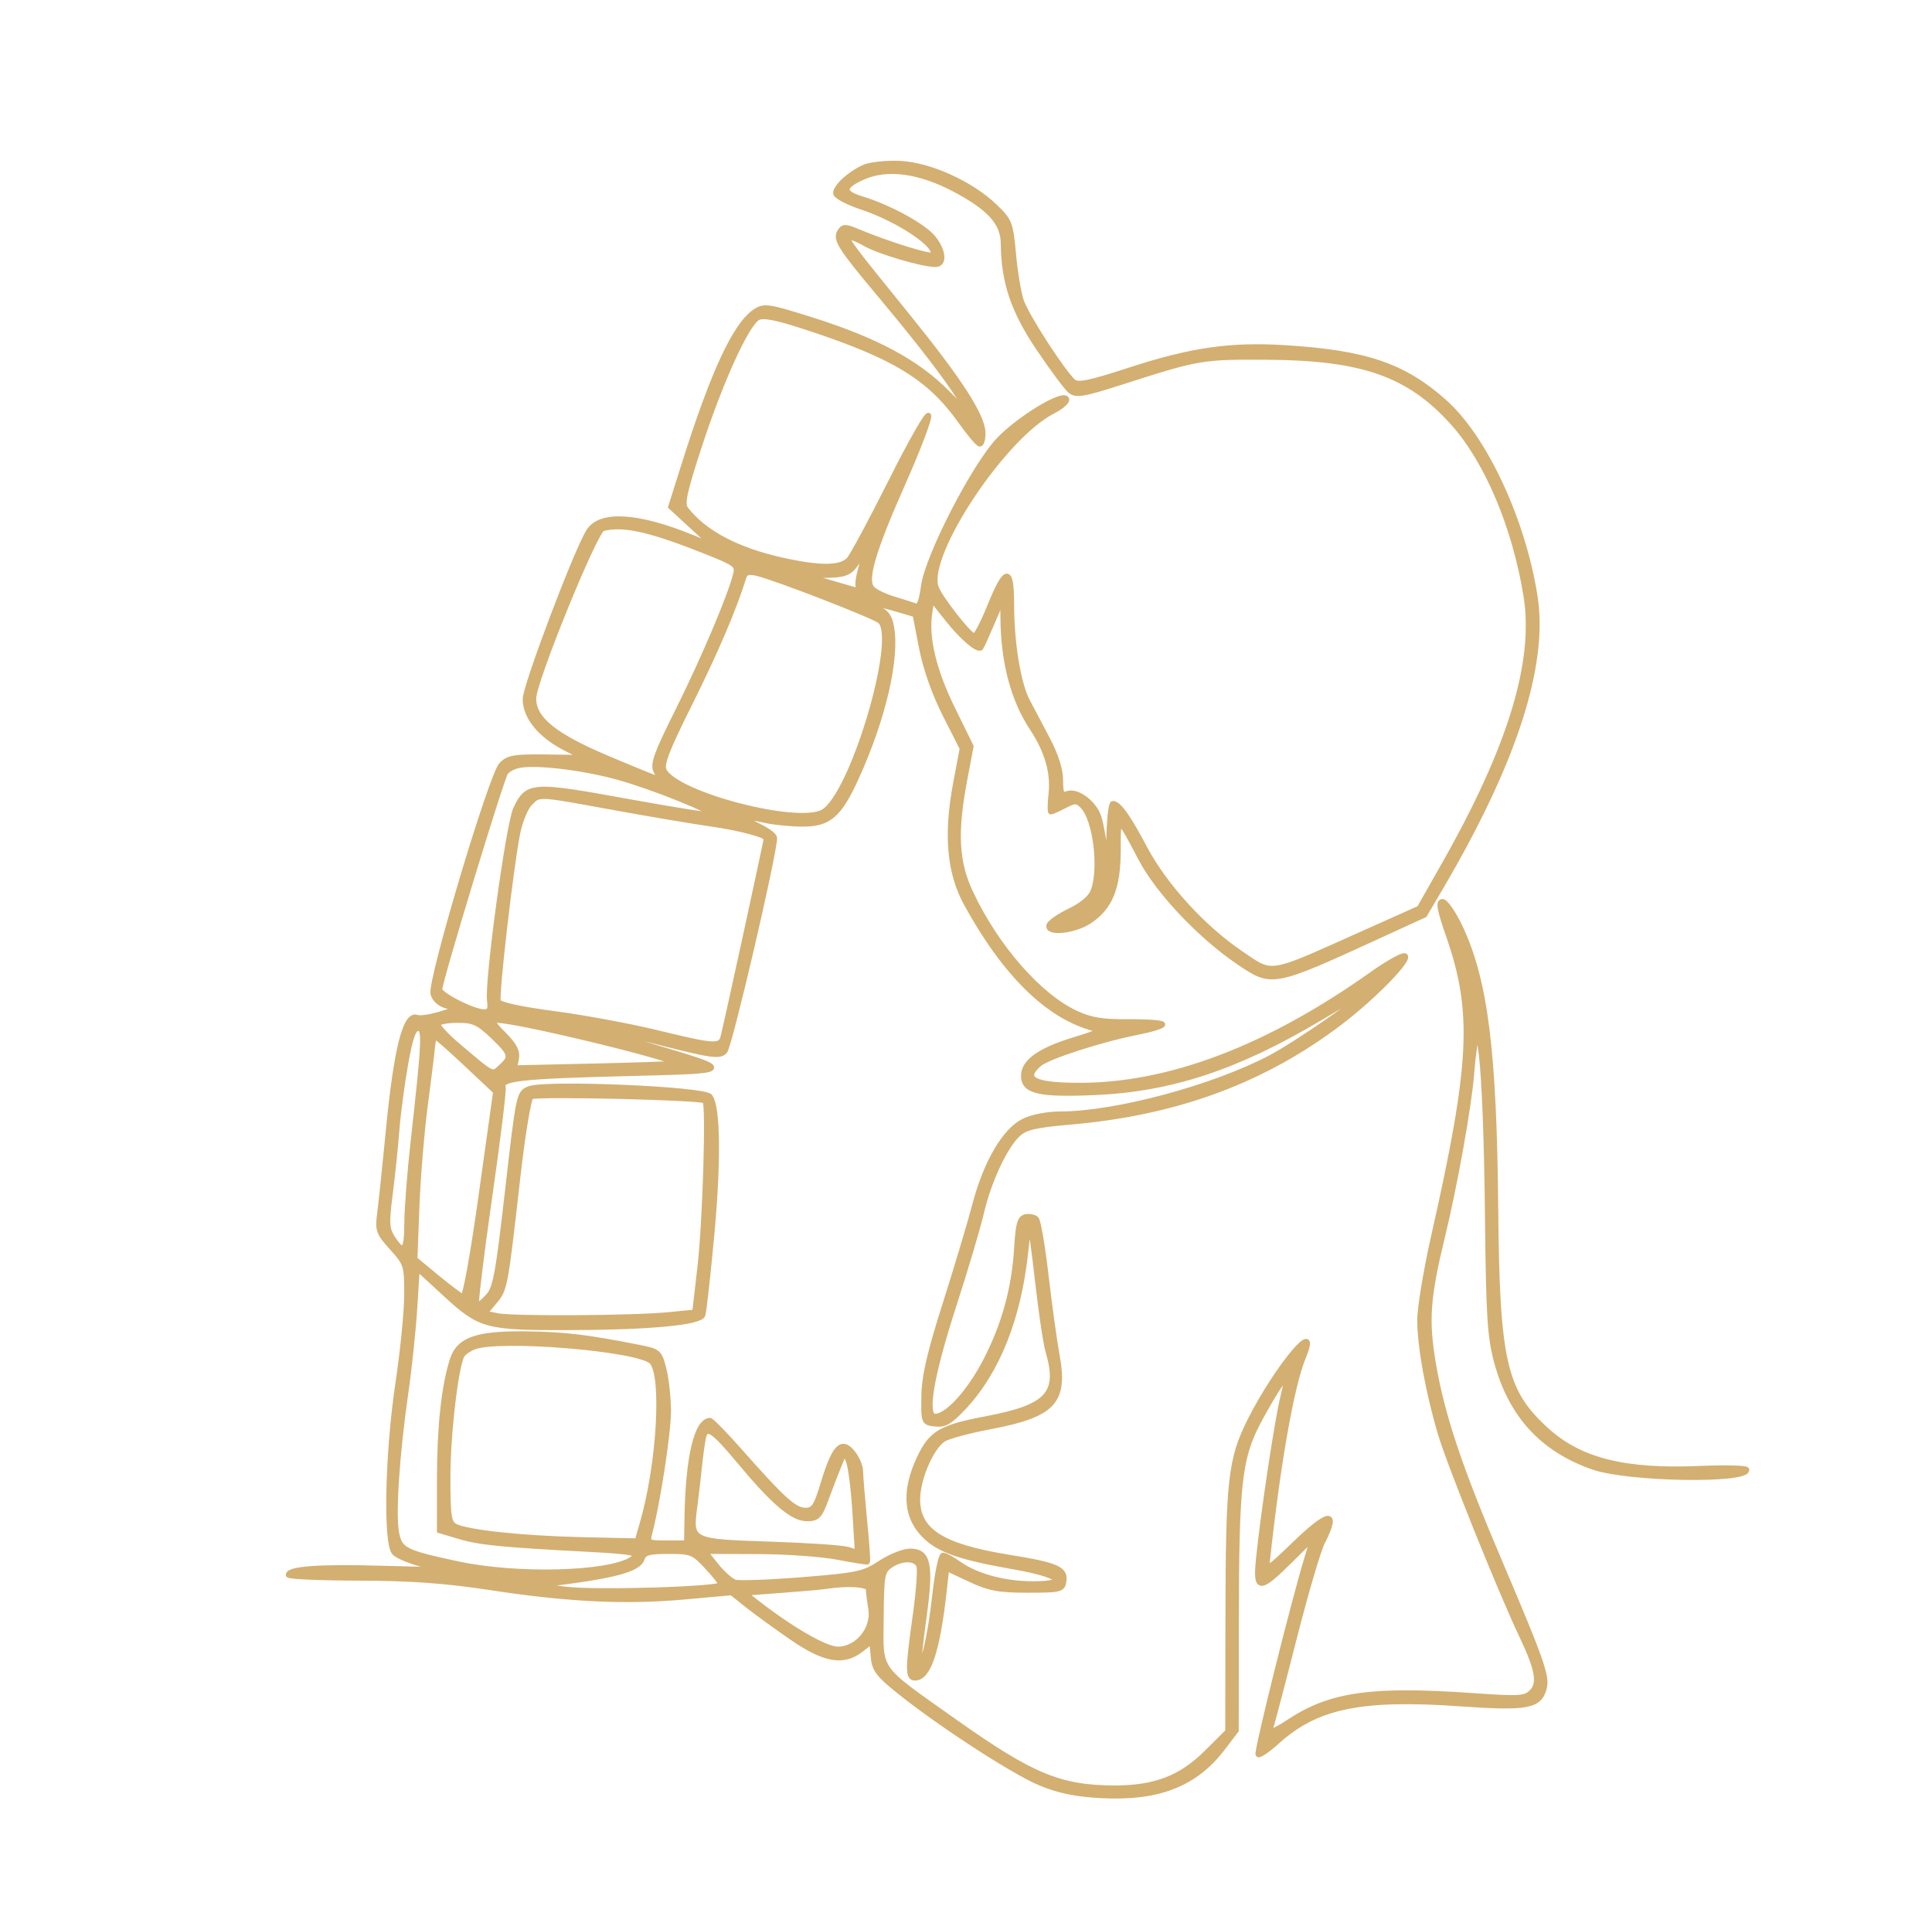 <?xml version="1.0" encoding="UTF-8"?> <svg xmlns="http://www.w3.org/2000/svg" width="473" height="470" viewBox="0 0 473 470" fill="none"> <g clip-path="url(#clip0_56_36)"> <path fill-rule="evenodd" clip-rule="evenodd" d="M211.463 41.002C207.971 42.625 204.622 45.701 204.622 47.285C204.622 47.98 207.483 49.501 210.981 50.665C220.218 53.739 230.174 60.493 228.272 62.395C227.678 62.989 217.233 59.718 209.827 56.619C206.978 55.426 206.408 55.439 205.619 56.716C204.482 58.557 205.768 60.597 215.073 71.712C225.214 83.825 231.911 92.521 235.095 97.712L237.856 102.212L231.886 96.15C224.556 88.707 214.447 83.272 198.7 78.308C188.134 74.977 187.103 74.822 184.946 76.235C180.071 79.43 174.649 91.073 167.534 113.629L164.249 124.045L169.53 128.901L174.811 133.757L169.466 131.573C156.162 126.134 147.046 125.57 144.189 130.009C141.202 134.649 128.622 167.895 128.622 171.147C128.622 175.489 132.339 180.022 138.446 183.126L143.017 185.448L133.851 185.33C125.897 185.228 124.432 185.476 122.773 187.212C120.297 189.802 105.264 240.151 106.042 243.249C106.384 244.613 107.685 245.773 109.363 246.212C112.054 246.915 112.014 246.965 107.763 248.249C105.365 248.973 102.823 249.343 102.114 249.071C99.262 247.976 97.062 256.668 95.118 276.712C94.291 285.237 93.341 294.292 93.006 296.835C92.442 301.127 92.657 301.745 96.01 305.456C99.473 309.29 99.622 309.758 99.617 316.833C99.614 320.892 98.666 330.512 97.511 338.212C94.876 355.77 94.406 377.922 96.622 380.104C97.447 380.917 100.597 382.209 103.622 382.976C108.849 384.301 108.345 384.347 93.476 383.91C78.434 383.468 70.621 384.014 70.623 385.507C70.624 385.895 78.386 386.231 87.873 386.255C100.631 386.287 109.028 386.894 120.122 388.586C139.245 391.504 153.143 392.17 167.622 390.863L179.122 389.826L182.942 392.872C185.042 394.547 189.96 398.122 193.87 400.815C201.945 406.378 206.525 407.149 210.925 403.688L213.498 401.664L213.81 405.403C214.078 408.61 214.964 409.819 220.045 413.905C230.152 422.033 248.317 433.82 254.868 436.501C259.342 438.333 263.57 439.187 269.72 439.502C283.649 440.215 292.596 436.701 299.33 427.873L302.622 423.557L302.653 396.384C302.691 363.089 303.399 356.814 308.125 347.894C310.072 344.219 312.519 340.101 313.563 338.743C315.451 336.287 315.454 336.306 314.05 342.243C312.591 348.417 309.273 370.505 308.158 381.462C307.349 389.416 308.272 389.485 315.797 382.038L321.531 376.365L320.028 381.288C316.673 392.284 307.542 428.966 308.037 429.461C308.33 429.753 310.44 428.303 312.726 426.237C322.289 417.597 333.285 415.324 357.341 417.014C374.031 418.187 376.921 417.641 378.061 413.101C378.764 410.299 377.247 406.025 367.101 382.212C357.347 359.32 353.072 346.567 350.916 333.932C349.083 323.195 349.465 317.769 353.11 302.712C356.202 289.941 359.588 271.075 360.249 262.928C361.928 242.256 363.801 258.933 364.212 298.212C364.463 322.176 364.785 327.247 366.446 333.392C369.97 346.432 377.679 354.806 390.122 359.115C398.583 362.045 427.622 362.562 427.622 359.783C427.622 359.339 422.523 359.201 416.291 359.476C397.873 360.289 386.896 357.569 378.694 350.158C368.161 340.642 366.489 333.385 366.146 295.712C365.795 257.216 363.626 240.031 357.466 226.962C355.845 223.525 353.901 220.712 353.145 220.712C352.101 220.712 352.469 222.717 354.676 229.044C361.185 247.709 360.56 260.422 351.064 302.443C349.171 310.82 347.622 320.118 347.622 323.105C347.622 329.534 349.66 340.757 352.672 350.907C354.894 358.398 367.395 389.482 372.5 400.212C376.539 408.7 377.133 412.058 374.979 414.213C373.401 415.79 372.004 415.875 360.676 415.086C335.791 413.353 325.849 414.747 315.723 421.389C312.163 423.724 310.538 424.373 310.952 423.295C311.297 422.396 313.889 412.559 316.713 401.436C319.536 390.313 322.696 379.542 323.734 377.502C327.786 369.539 325.434 369.775 316.698 378.208C310.486 384.206 309.992 384.494 310.266 381.958C312.858 357.993 316.218 339.007 319.082 332.153C323.418 321.777 312.579 334.71 306.07 347.679C301.263 357.257 300.721 362.158 300.666 396.527L300.622 423.842L295.372 429.062C289.129 435.267 282.689 437.724 272.757 437.688C259.505 437.639 252.551 434.751 233.896 421.55C214.369 407.732 215.594 409.451 215.697 396.019C215.778 385.649 215.962 384.587 217.926 383.212C220.705 381.265 224.247 381.293 225.005 383.269C225.334 384.125 224.932 389.603 224.112 395.443C222.266 408.598 222.251 410.712 224.007 410.712C227.287 410.712 229.475 404.194 231.112 389.545L231.745 383.879L237.434 386.545C242.198 388.779 244.503 389.212 251.622 389.212C259.597 389.212 260.141 389.077 260.433 387.03C260.859 384.036 258.712 383.102 247.116 381.236C230.613 378.581 224.622 374.792 224.622 367.013C224.622 361.944 228.009 354.129 231.015 352.262C232.174 351.542 237.244 350.176 242.283 349.226C257.825 346.295 260.835 343.135 258.789 331.894C258.12 328.219 256.894 319.37 256.065 312.23C255.236 305.089 254.17 298.86 253.696 298.386C253.222 297.912 252.056 297.679 251.104 297.868C249.712 298.145 249.293 299.58 248.957 305.212C248.355 315.308 245.956 324.114 241.4 332.951C237.407 340.696 231.964 346.712 228.948 346.712C226.23 346.712 227.896 336.836 233.572 319.308C236.405 310.561 239.406 300.456 240.241 296.854C242.025 289.163 245.978 280.666 249.165 277.672C251.005 275.943 253.398 275.379 262.097 274.624C288.135 272.363 309.467 264.465 328.239 250.137C336.535 243.804 345.541 234.518 343.913 233.976C343.293 233.769 339.712 235.784 335.954 238.452C310.483 256.542 286.273 265.741 264.241 265.698C253.034 265.677 250.196 264.173 254.372 260.47C256.417 258.656 269.404 254.441 278.372 252.679C281.81 252.004 284.622 251.139 284.622 250.758C284.622 250.376 280.91 250.095 276.372 250.133C269.932 250.187 267.096 249.729 263.446 248.046C254.44 243.894 243.954 231.936 237.669 218.65C234.082 211.068 233.691 203.841 236.162 190.815L237.702 182.697L233.169 173.455C228.538 164.01 226.639 155.986 227.6 149.922L228.122 146.632L231.951 151.481C235.46 155.925 239.385 159.315 240.113 158.531C240.276 158.356 241.564 155.512 242.975 152.212L245.54 146.212L245.581 151.278C245.668 162.073 248.1 171.268 252.704 178.212C256.378 183.755 257.943 189.17 257.362 194.331C257.09 196.74 257.06 198.712 257.294 198.712C257.529 198.712 259.02 198.04 260.608 197.219C263.176 195.891 263.662 195.895 265.02 197.253C268.232 200.465 269.758 212.595 267.648 218.144C267.04 219.742 264.903 221.555 261.972 222.96C259.387 224.198 257.087 225.775 256.863 226.462C256.162 228.611 263.037 227.904 266.724 225.449C271.793 222.073 273.733 217.256 273.733 208.049C273.733 199.419 273.653 199.389 279.354 210.212C283.625 218.323 293.954 229.221 303.419 235.604C311.455 241.023 311.537 241.008 337.941 228.904L348.759 223.945L352.791 217.078C370.709 186.559 378.397 162.82 375.79 146.056C372.904 127.493 363.563 107.339 353.761 98.528C343.795 89.569 334.411 86.359 314.639 85.144C301.146 84.314 291.676 85.682 276.389 90.667C266.81 93.792 263.929 94.382 262.808 93.451C260.375 91.433 251.282 77.394 250.021 73.712C249.362 71.787 248.495 66.612 248.095 62.212C247.406 54.643 247.161 54.015 243.544 50.549C237.656 44.908 227.529 40.339 220.22 40.027C216.866 39.884 212.925 40.323 211.463 41.002ZM211.45 43.277C206.16 45.562 206.009 47.212 210.955 48.692C217.604 50.682 226.239 55.41 228.52 58.31C231.021 61.489 231.271 64.712 229.016 64.712C225.822 64.712 215.045 61.521 211.746 59.598C209.889 58.516 208.139 57.862 207.856 58.145C207.193 58.808 207.849 59.689 222.157 77.354C235.12 93.357 240.622 101.917 240.622 106.084C240.622 107.529 240.285 108.69 239.872 108.664C239.459 108.638 237.322 106.092 235.122 103.007C227.601 92.462 219.099 87.239 198.252 80.358C190.091 77.664 186.918 77.018 185.518 77.768C182.793 79.226 176.418 93.199 171.209 109.131C167.488 120.511 166.882 123.338 167.889 124.631C172.385 130.406 180.324 134.63 191.319 137.097C200.778 139.219 205.894 139.178 207.882 136.962C208.745 135.999 213.398 127.337 218.222 117.712C223.046 108.087 227.149 100.907 227.341 101.757C227.533 102.607 224.73 109.971 221.112 118.122C213.741 134.728 211.64 141.824 213.449 144.004C214.081 144.765 216.45 145.943 218.714 146.621C220.978 147.3 223.412 148.078 224.123 148.351C225.033 148.7 225.625 147.273 226.122 143.529C227.093 136.211 238.548 113.954 244.593 107.639C249.582 102.428 260.097 96.054 261.08 97.644C261.417 98.189 259.902 99.549 257.713 100.666C245.667 106.811 226.542 135.583 229.115 143.689C229.91 146.194 237.362 155.712 238.529 155.712C239.002 155.712 240.696 152.481 242.293 148.533C246.241 138.775 247.62 138.606 247.63 147.879C247.639 157.52 249.261 167.365 251.554 171.712C252.569 173.637 254.8 177.863 256.511 181.103C258.479 184.83 259.622 188.451 259.622 190.96C259.622 194.226 259.912 194.815 261.263 194.296C263.477 193.447 267.462 196.202 268.808 199.514C269.411 200.998 270.225 205.362 270.617 209.212L271.329 216.212L271.475 206.462C271.556 201.099 272.002 196.712 272.467 196.712C273.888 196.712 276.144 199.875 280.222 207.586C285.038 216.692 294.376 226.965 303.511 233.206C311.729 238.821 310.15 239.053 332.812 228.911L347.503 222.337L353.577 211.634C369.8 183.049 376.228 162.023 373.655 145.962C370.937 129.001 364.093 112.789 355.716 103.472C345.003 91.556 333.588 87.534 310.122 87.407C294.229 87.32 293.479 87.448 274.902 93.407C265.219 96.514 263.455 96.818 262.024 95.631C261.112 94.874 257.634 90.195 254.294 85.233C248.09 76.015 245.754 69.064 245.659 59.539C245.608 54.509 242.242 50.811 233.557 46.247C225.093 41.8 217.296 40.752 211.45 43.277ZM147.54 129.369C145.663 129.873 130.622 166.828 130.622 170.938C130.622 176.026 135.657 180.115 148.718 185.631C155.335 188.425 160.962 190.712 161.221 190.712C161.48 190.712 161.217 189.824 160.636 188.739C159.77 187.121 160.728 184.469 165.966 173.989C172.166 161.585 178.841 145.86 180.116 140.655C180.713 138.218 180.303 137.925 171.432 134.44C158.663 129.425 152.333 128.081 147.54 129.369ZM209.325 138.31C207.847 140.286 206.607 140.725 202.325 140.783L197.122 140.854L203.622 142.748C211.352 145 210.868 144.919 210.21 143.854C209.918 143.383 210.109 141.5 210.634 139.671C211.824 135.52 211.592 135.279 209.325 138.31ZM182.028 141.437C179.675 149.032 175.238 159.412 168.964 172.001C163.066 183.836 161.795 187.166 162.602 188.675C165.749 194.554 195.097 202.204 201.454 198.802C208.626 194.964 220.276 155.989 215.449 151.983C213.905 150.702 189.893 141.397 185.35 140.32C183.208 139.812 182.453 140.066 182.028 141.437ZM194.435 140.395C195.156 140.684 196.019 140.648 196.351 140.316C196.683 139.984 196.093 139.748 195.039 139.791C193.874 139.839 193.637 140.076 194.435 140.395ZM213.851 148.397C216.845 149.658 217.706 150.643 218.223 153.399C219.657 161.041 216.252 175.751 209.709 190.179C205.458 199.555 202.961 201.718 196.417 201.688C193.505 201.675 189.335 201.25 187.15 200.743C181.952 199.538 181.479 200.199 185.998 202.354C187.991 203.305 189.611 204.562 189.598 205.147C189.504 209.402 178.593 256.17 177.421 257.341C176.128 258.634 174.268 258.384 161.955 255.262C143.645 250.618 141.762 250.831 158.122 255.693C180.302 262.286 180.469 262.071 152.622 262.778C127.68 263.411 122.441 263.993 123.159 266.054C123.381 266.691 121.864 279.025 119.787 293.462C117.711 307.9 116.296 319.712 116.643 319.712C116.99 319.712 118.245 318.678 119.432 317.415C121.322 315.403 121.928 312.158 124.31 291.312C126.996 267.807 127.063 267.495 129.576 266.523C133.644 264.95 172.268 266.581 173.769 268.389C175.753 270.779 175.917 284.247 174.186 302.712C173.284 312.337 172.325 320.947 172.054 321.845C171.486 323.73 158.988 324.891 138.805 324.934C119.119 324.976 117.541 324.549 109.257 316.939L102.122 310.385L101.497 320.298C101.154 325.751 100.157 335.162 99.281 341.212C97.169 355.816 96.192 370.606 97.041 375.134C97.851 379.449 98.989 380.03 112.122 382.839C126.507 385.916 148.834 385.338 154.593 381.74C157.049 380.205 155.469 379.81 144.576 379.235C122.845 378.088 117.497 377.567 112.63 376.122L107.622 374.635L107.63 361.923C107.637 349.268 108.72 339.237 110.766 332.865C112.36 327.901 116.787 326.367 129.019 326.539C138.282 326.669 143.644 327.31 156.266 329.796C161.263 330.781 161.441 330.935 162.516 335.204C163.124 337.62 163.622 342.247 163.622 345.485C163.622 350.699 161.069 367.394 159.115 374.962C158.413 377.682 158.458 377.712 163.264 377.713H168.122L168.227 371.463C168.475 356.742 170.577 347.799 173.808 347.727C174.185 347.719 177.56 351.181 181.308 355.422C191.659 367.133 194.521 369.712 197.164 369.712C199.265 369.712 199.828 368.845 201.674 362.768C204.299 354.124 206.077 352.321 208.737 355.605C209.774 356.886 210.634 358.896 210.648 360.073C210.662 361.249 211.108 366.679 211.639 372.138C212.17 377.597 212.495 382.164 212.363 382.287C212.23 382.41 208.972 381.897 205.122 381.148C201.272 380.399 192.365 379.769 185.329 379.749L172.537 379.712L175.329 383.22C176.865 385.15 178.933 386.988 179.924 387.304C180.916 387.621 188.341 387.35 196.424 386.703C209.961 385.619 211.471 385.296 215.543 382.619C217.975 381.02 221.249 379.712 222.818 379.712C227.316 379.712 227.982 382.963 226.163 396.044C225.321 402.101 224.803 407.226 225.012 407.435C225.942 408.365 227.798 400.355 228.829 390.962C229.447 385.325 230.372 380.712 230.883 380.712C231.395 380.712 233.153 381.666 234.79 382.832C239.005 385.833 245.964 387.712 252.864 387.712C262.119 387.712 259.638 385.507 248.104 383.48C234.231 381.042 229.241 379.182 225.669 375.112C221.755 370.655 221.549 364.56 225.056 357.027C227.952 350.807 230.29 349.421 241.467 347.301C256.682 344.415 259.655 341.155 256.601 330.705C256.04 328.784 254.902 321.161 254.072 313.766C253.243 306.371 252.392 300.148 252.181 299.938C251.97 299.727 251.477 302.628 251.085 306.383C249.412 322.419 244.2 335.592 236.078 344.314C232.648 347.997 231.293 348.803 228.981 348.539C226.15 348.215 226.123 348.148 226.224 341.712C226.3 336.858 227.616 331.161 231.42 319.212C234.222 310.412 237.483 299.518 238.667 295.003C241.381 284.652 245.954 276.796 250.622 274.464C252.675 273.438 256.396 272.713 259.622 272.71C273.113 272.699 296.995 266.3 311.009 258.943C317.276 255.653 333.622 244.368 333.622 243.332C333.622 243.118 328.785 245.821 322.872 249.338C302.871 261.236 286.652 266.586 268.122 267.396C254.349 267.999 250.622 267.128 250.622 263.309C250.622 259.899 254.599 257.081 263.032 254.516C269.035 252.691 269.739 252.257 267.622 251.687C256.558 248.707 246.012 238.34 236.619 221.212C232.453 213.615 231.626 204.286 234.005 191.712L235.613 183.212L231.415 174.925C228.771 169.707 226.634 163.636 225.643 158.528L224.069 150.417L219.911 149.189C217.624 148.514 214.486 147.707 212.938 147.395C210.743 146.953 210.944 147.174 213.851 148.397ZM126.945 187.356C125.747 187.618 124.333 188.368 123.802 189.022C122.812 190.244 107.622 240.15 107.622 242.183C107.622 243.513 115.865 247.712 118.476 247.712C119.867 247.712 120.187 247.088 119.886 244.962C119.236 240.373 124.498 201.776 126.288 198.003C129.125 192.026 130.293 191.944 153.227 196.123C164.541 198.184 173.978 199.689 174.2 199.468C174.979 198.688 159.776 192.565 151.212 190.209C142.526 187.819 131.018 186.466 126.945 187.356ZM129.711 196.623C128.661 197.673 127.315 200.936 126.72 203.873C125.07 212.03 121.411 243.719 121.956 245.14C122.257 245.925 127.386 247.048 135.675 248.144C142.956 249.106 154.275 251.202 160.828 252.802C174.726 256.196 176.306 256.309 177.017 253.962C177.523 252.293 187.622 205.92 187.622 205.268C187.622 204.387 181.23 202.681 174.122 201.665C169.722 201.036 158.939 199.214 150.16 197.617C131.236 194.173 132.118 194.216 129.711 196.623ZM269.353 218.632C268.918 220.295 269.048 220.686 269.79 219.944C270.372 219.362 270.65 218.297 270.41 217.575C270.16 216.826 269.707 217.28 269.353 218.632ZM107.219 250.554C106.933 251.018 109.044 253.382 111.91 255.809C121.016 263.518 120.41 263.214 122.641 261.195C125.392 258.705 125.184 257.937 120.58 253.557C117.148 250.292 115.874 249.712 112.139 249.712C109.72 249.712 107.506 250.091 107.219 250.554ZM123.336 253.226C125.887 255.777 126.727 257.381 126.403 259.08L125.955 261.419L145.039 260.988C155.534 260.751 164.56 260.446 165.095 260.31C167.679 259.654 126.902 249.712 121.625 249.712C120.212 249.712 120.582 250.472 123.336 253.226ZM99.267 260.462C98.407 265.275 97.441 272.587 97.119 276.712C96.798 280.837 96.064 287.879 95.489 292.361C94.574 299.495 94.656 300.835 96.148 303.111C98.783 307.132 99.621 306.254 99.634 299.462C99.64 296.025 100.323 287.137 101.152 279.712C103.973 254.422 104.091 251.712 102.37 251.712C101.219 251.712 100.434 253.925 99.267 260.462ZM105.846 256.275C105.729 257.684 104.938 264.097 104.087 270.525C103.236 276.953 102.316 288.062 102.041 295.212L101.542 308.212L106.932 312.662C109.897 315.11 112.77 317.261 113.317 317.444C113.899 317.638 115.774 307.307 117.846 292.493L121.381 267.212L114.252 260.51C110.33 256.824 106.883 253.786 106.59 253.76C106.298 253.734 105.963 254.865 105.846 256.275ZM130.005 268.445C129.391 268.867 127.919 277.762 126.735 288.212C123.662 315.326 123.617 315.564 121.012 318.661L118.65 321.468L121.761 322.09C125.647 322.867 154.885 322.696 163.621 321.845L170.12 321.212L171.394 310.212C172.68 299.111 173.548 270.298 172.622 269.44C171.722 268.605 131.151 267.659 130.005 268.445ZM115.974 329.705C114.793 330.182 113.519 331.07 113.143 331.679C111.61 334.158 109.629 350.915 109.626 361.427C109.622 371.187 109.855 372.766 111.414 373.601C114.272 375.13 128.008 376.59 142.578 376.914L156.033 377.212L157.268 372.948C161.506 358.314 162.744 336.283 159.499 333.252C156.073 330.051 121.998 327.275 115.974 329.705ZM172.168 351.997C171.908 353.215 171.465 356.462 171.185 359.212C170.905 361.962 170.397 366.302 170.057 368.855C168.934 377.272 169.142 377.376 188.338 377.998C197.569 378.296 206.207 378.876 207.533 379.285L209.943 380.029L209.339 370.11C209.007 364.655 208.302 359.071 207.774 357.702L206.812 355.212L205.379 358.712C204.591 360.637 203.161 364.349 202.201 366.962C200.666 371.143 200.107 371.712 197.542 371.712C194.071 371.712 189.447 367.79 181.092 357.761C174.517 349.867 172.854 348.793 172.168 351.997ZM157.17 381.559C156.448 383.837 151.435 385.404 139.896 386.963L131.122 388.148L138.536 389.043C146.15 389.963 176.643 389.012 176.595 387.857C176.58 387.502 174.999 385.525 173.081 383.462C169.81 379.944 169.229 379.712 163.676 379.712C158.798 379.712 157.654 380.037 157.17 381.559ZM110.435 385.395C111.156 385.684 112.019 385.648 112.351 385.316C112.683 384.984 112.093 384.748 111.039 384.791C109.874 384.839 109.637 385.076 110.435 385.395ZM126.372 387.374C127.06 387.652 128.185 387.652 128.872 387.374C129.56 387.097 128.997 386.87 127.622 386.87C126.247 386.87 125.685 387.097 126.372 387.374ZM202.122 388.297C201.022 388.468 196.101 388.904 191.186 389.266L182.25 389.923L184.686 391.839C193.373 398.674 202.043 403.712 205.117 403.712C209.962 403.712 214.049 398.703 213.232 393.767C212.909 391.812 212.639 389.65 212.633 388.962C212.623 387.781 207.503 387.457 202.122 388.297ZM-27.224 394.78C-27.197 398.343 -26.738 400.02 -25.681 400.426C-24.853 400.744 -23.822 400.43 -23.389 399.73C-22.956 399.029 -22.101 398.765 -21.49 399.143C-20.846 399.541 -20.378 399.137 -20.378 398.184C-20.378 397.274 -21.718 396.032 -23.378 395.406C-25.028 394.783 -26.378 393.642 -26.378 392.87C-26.378 391.736 -26.09 391.706 -24.878 392.712C-23.842 393.572 -23.378 393.61 -23.378 392.834C-23.378 392.217 -22.928 391.712 -22.378 391.712C-21.828 391.712 -21.378 392.477 -21.378 393.412C-21.378 394.581 -21.056 394.79 -20.345 394.079C-18.411 392.145 -20.407 389.712 -23.928 389.712H-27.263L-27.224 394.78ZM-27.378 403.233C-27.378 404.655 -22.815 407.531 -21.998 406.624C-21.794 406.398 -21.315 405.2 -20.935 403.962C-20.307 401.92 -20.573 401.712 -23.811 401.712C-26.337 401.712 -27.378 402.156 -27.378 403.233ZM-27.052 409.304C-27.335 410.042 -27.335 411.223 -27.051 411.929C-26.746 412.69 -26.504 412.45 -26.457 411.34C-26.392 409.79 -26.119 409.682 -24.878 410.712C-23.842 411.572 -23.378 411.61 -23.378 410.834C-23.378 410.217 -22.928 409.712 -22.378 409.712C-21.828 409.712 -21.378 410.477 -21.378 411.412C-21.378 412.7 -21.097 412.831 -20.22 411.954C-19.344 411.078 -19.348 410.453 -20.239 409.379C-21.731 407.582 -26.371 407.531 -27.052 409.304ZM-27.308 415.403C-27.401 418.297 -25.387 419.444 -23.866 417.365C-22.169 415.045 -21.378 415.306 -21.378 418.187C-21.378 420.404 -21.691 420.599 -24.378 420.062C-26.958 419.546 -27.378 419.759 -27.378 421.587C-27.378 422.756 -26.901 423.712 -26.319 423.712C-25.737 423.712 -25.538 423.262 -25.878 422.712C-26.862 421.12 -23.753 421.555 -22.387 423.201C-19.881 426.22 -19.131 423.112 -20.279 414.462C-20.475 412.98 -24.455 413.748 -25.084 415.389C-25.66 416.889 -25.807 416.863 -26.483 415.139C-27.183 413.352 -27.243 413.371 -27.308 415.403ZM-27.016 426.212C-27.959 428.669 -26.604 430.712 -24.032 430.712C-22.707 430.712 -21.063 430.037 -20.378 429.212C-18.704 427.195 -20.72 424.712 -24.032 424.712C-25.357 424.712 -26.7 425.387 -27.016 426.212ZM-25.878 427.712C-25.538 428.262 -24.638 428.712 -23.878 428.712C-23.118 428.712 -22.218 428.262 -21.878 427.712C-21.526 427.143 -22.387 426.712 -23.878 426.712C-25.369 426.712 -26.23 427.143 -25.878 427.712ZM-21.378 431.628C-21.378 432.244 -22.592 432.419 -24.378 432.062C-26.958 431.546 -27.378 431.759 -27.378 433.587C-27.378 434.756 -26.901 435.712 -26.319 435.712C-25.737 435.712 -25.538 435.262 -25.878 434.712C-26.862 433.12 -23.753 433.555 -22.387 435.201C-21.707 436.02 -20.752 436.443 -20.265 436.142C-19.061 435.398 -19.14 431.977 -20.378 431.212C-20.928 430.872 -21.378 431.059 -21.378 431.628ZM-24.887 438.462C-25.378 439.65 -25.761 439.81 -26.078 438.962C-26.335 438.275 -26.943 437.712 -27.43 437.712C-28.535 437.712 -27.403 440.953 -25.951 441.947C-25.19 442.468 -25.193 442.686 -25.961 442.697C-26.557 442.705 -27.045 443.427 -27.045 444.3C-27.045 445.895 -22.586 448.254 -21.544 447.211C-20.249 445.916 -20.697 443.746 -22.369 443.215C-24.26 442.615 -24.073 438.712 -22.154 438.712C-21.61 438.712 -21.423 439.387 -21.74 440.212C-22.389 441.904 -20.845 442.276 -19.851 440.668C-19.067 439.4 -21.134 436.712 -22.893 436.712C-23.592 436.712 -24.49 437.5 -24.887 438.462ZM-28.979 452.548C-28.26 453.712 -21.856 453.839 -19.132 452.745C-17.415 452.055 -18.382 451.824 -23.187 451.775C-26.657 451.741 -29.263 452.088 -28.979 452.548ZM-25.74 458.212C-25.375 459.162 -25.753 459.712 -26.771 459.712C-27.655 459.712 -28.378 460.162 -28.378 460.712C-28.378 461.262 -26.53 461.712 -24.271 461.712C-21.193 461.712 -20.296 461.367 -20.693 460.334C-20.984 459.576 -20.717 458.451 -20.1 457.834C-19.433 457.167 -19.384 456.712 -19.978 456.712C-20.528 456.712 -21.467 457.201 -22.065 457.799C-22.848 458.582 -23.34 458.582 -23.824 457.799C-24.838 456.159 -26.398 456.495 -25.74 458.212ZM-25.985 464.294C-25.651 465.164 -25.378 466.064 -25.378 466.294C-25.378 466.524 -24.301 466.712 -22.985 466.712C-20.521 466.712 -18.721 464.236 -20.422 463.185C-20.948 462.86 -21.378 463.071 -21.378 463.653C-21.378 464.235 -22.053 464.712 -22.878 464.712C-23.703 464.712 -24.378 464.262 -24.378 463.712C-24.378 463.162 -24.876 462.712 -25.485 462.712C-26.094 462.712 -26.319 463.424 -25.985 464.294ZM-25.788 469.339C-26.502 471.2 -24.78 473.712 -22.791 473.712C-20.763 473.712 -19.223 470.267 -20.625 468.865C-22.294 467.196 -25.064 467.45 -25.788 469.339ZM-24.378 470.712C-24.378 471.262 -23.928 471.712 -23.378 471.712C-22.828 471.712 -22.378 471.262 -22.378 470.712C-22.378 470.162 -22.828 469.712 -23.378 469.712C-23.928 469.712 -24.378 470.162 -24.378 470.712ZM-27.002 474.912C-27.969 476.478 -26.422 477.372 -23.489 476.942C-19.131 476.302 -18.792 474.112 -23.051 474.112C-24.952 474.112 -26.73 474.472 -27.002 474.912ZM-28.378 479.743C-28.378 482.444 -25.434 483.51 -23.873 481.374C-22.359 479.303 -20.967 479.197 -21.74 481.212C-22.358 482.824 -20.866 483.311 -19.934 481.802C-18.965 480.235 -20.509 477.712 -22.435 477.712C-23.449 477.712 -24.737 478.5 -25.298 479.462C-26.269 481.129 -26.319 481.129 -26.348 479.462C-26.364 478.5 -26.828 477.712 -27.378 477.712C-27.928 477.712 -28.378 478.626 -28.378 479.743ZM-25.825 487.436C-26.212 488.443 -25.897 489.591 -25.066 490.198C-24.013 490.968 -23.934 491.546 -24.761 492.427C-28.954 496.892 -29.185 497.712 -26.256 497.712C-24.569 497.712 -24.367 497.994 -25.273 499.085C-26.8 500.926 -25.616 503.712 -23.306 503.712C-20.906 503.712 -19.051 500.439 -20.582 498.908C-21.397 498.093 -21.392 497.434 -20.564 496.436C-19.712 495.409 -19.809 494.541 -20.963 492.894C-21.828 491.659 -22.033 490.712 -21.435 490.712C-20.854 490.712 -20.385 489.699 -20.393 488.462C-20.406 486.643 -20.594 486.499 -21.378 487.712C-22.206 488.994 -22.35 488.958 -22.363 487.462C-22.382 485.206 -24.962 485.186 -25.825 487.436ZM-24.378 494.712C-24.378 495.262 -23.676 495.712 -22.819 495.712C-21.962 495.712 -21.538 495.262 -21.878 494.712C-22.218 494.162 -22.919 493.712 -23.437 493.712C-23.955 493.712 -24.378 494.162 -24.378 494.712ZM-24.378 500.712C-24.378 501.262 -23.676 501.712 -22.819 501.712C-21.962 501.712 -21.538 501.262 -21.878 500.712C-22.218 500.162 -22.919 499.712 -23.437 499.712C-23.955 499.712 -24.378 500.162 -24.378 500.712ZM-28.378 505.212C-28.378 506.297 -24.297 509.712 -23 509.712C-21.155 509.712 -19.044 507.061 -19.851 505.756C-20.483 504.733 -28.378 504.229 -28.378 505.212ZM-23.565 507.395C-22.844 507.684 -21.981 507.648 -21.649 507.316C-21.317 506.984 -21.907 506.748 -22.961 506.791C-24.126 506.839 -24.363 507.076 -23.565 507.395ZM-24.378 511.196C-28.805 512.707 -28.868 514.828 -24.518 515.955C-20.85 516.906 -19.067 516.162 -21.407 514.658C-22.64 513.865 -22.656 513.569 -21.506 512.828C-18.826 511.1 -20.804 509.976 -24.378 511.196Z" fill="#D3AF71" stroke="#D3AF71" stroke-width="1.3"></path> </g> <defs> <clipPath id="clip0_56_36"> <rect width="473" height="470" fill="white"></rect> </clipPath> </defs> </svg> 